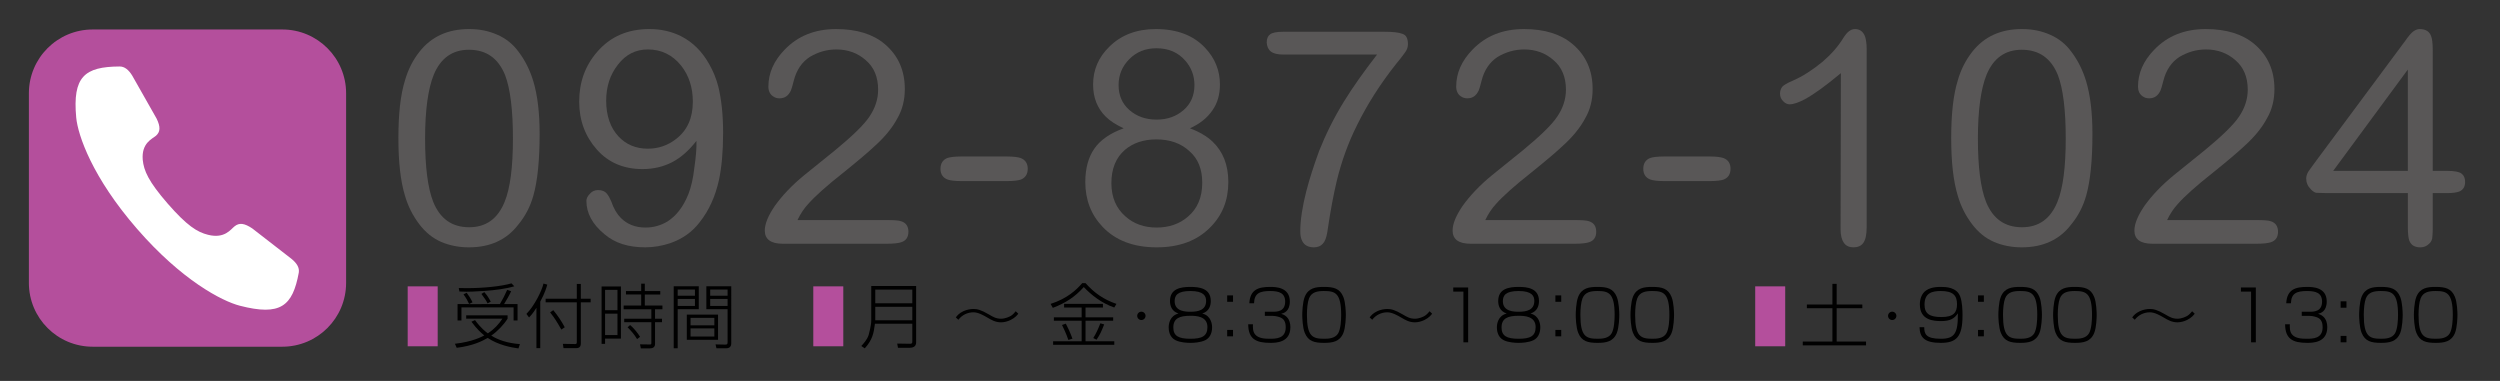 <?xml version="1.0" encoding="utf-8"?>
<!-- Generator: Adobe Illustrator 12.0.0, SVG Export Plug-In . SVG Version: 6.00 Build 51448)  -->
<!DOCTYPE svg PUBLIC "-//W3C//DTD SVG 1.1//EN" "http://www.w3.org/Graphics/SVG/1.1/DTD/svg11.dtd">
<svg  version="1.1" id="レイヤー_1" xmlns="http://www.w3.org/2000/svg" xmlns:xlink="http://www.w3.org/1999/xlink" width="575.32" height="87.662"
	 viewBox="0 0 575.32 87.662" overflow="visible" enable-background="new 0 0 575.32 87.662" xml:space="preserve">
<rect x="0" y="0" width="575.32" height="87.662" fill="#333333" stroke="none"/>
<g>
	<path fill="#B44F9C" d="M93.82,79.688v-13.79h6.903v13.79H93.82z"/>
	<path d="M119.311,80.184c-1.762-0.24-4.628-0.784-7.079-2.418c-1.265,0.736-3.379,1.81-7.127,2.274l-0.417-0.93
		c4.036-0.448,6.23-1.633,6.759-1.922c-0.705-0.561-1.682-1.425-2.963-3.155l0.833-0.368c1.361,1.874,2.45,2.675,2.947,3.043
		c1.425-0.912,2.482-2.05,3.363-3.379h-8.344v-0.769h9.529v0.769c-0.897,1.441-2.402,2.979-3.764,3.908
		c1.65,1.009,3.716,1.729,6.599,1.953L119.311,80.184z M115.035,69.981c0.705-1.201,1.121-2.002,1.682-3.283l0.913,0.32
		c-0.32,0.737-1.137,2.194-1.634,2.963h3.107v3.764h-0.913v-3.011h-11.996v3.011h-0.897v-3.764h2.675
		c-0.432-0.929-0.625-1.281-1.313-2.242l0.736-0.368c0.336,0.433,0.961,1.346,1.346,2.194l-0.769,0.384v0.032H115.035z
		 M105.569,66.282c0.433,0.016,1.009,0.031,1.858,0.031c3.78,0,7.928-0.416,10.282-1.104l0.641,0.673
		c-3.796,1.169-10.475,1.249-11.019,1.249c-0.672,0-1.089-0.032-1.602-0.048L105.569,66.282z M112.2,69.821
		c-0.272-0.576-0.561-1.041-1.41-2.178l0.657-0.417c0.688,0.753,1.089,1.441,1.489,2.194L112.2,69.821z"/>
	<path d="M124.329,80.12h-0.881v-9.241h-0.032c-0.801,1.297-1.377,1.873-1.666,2.178l-0.608-0.816
		c1.81-1.826,3.556-5.302,3.924-6.983l0.881,0.24c-0.192,0.688-0.544,1.938-1.618,3.908V80.12z M127.324,71.375
		c0.961,1.169,1.826,2.402,2.643,3.94l-0.785,0.528c-1.057-1.842-1.458-2.515-2.579-3.956L127.324,71.375z M133.666,65.337v3.411
		h2.258v0.833h-2.258v9.354c0,0.496-0.048,1.186-1.089,1.186h-2.899l-0.144-0.993l2.771,0.048c0.272,0,0.433-0.016,0.433-0.448
		v-9.146h-7.175v-0.833h7.175v-3.411H133.666z"/>
	<path d="M142.095,71.391h-2.851v-4.692h2.851V71.391z M138.443,65.93v13.197h0.801v-1.201h3.651V65.93H138.443z M142.095,77.108
		h-2.851v-4.917h2.851V77.108z M147.557,65.272v1.714h-3.507v0.785h3.507v2.547h-4.036v0.849h6.375v2.178h-6.246v0.801h6.246v4.693
		c0,0.4,0,0.448-0.497,0.432l-2.114-0.031l0.192,0.929h2.114c0.608,0,1.153-0.257,1.153-1.025v-4.997h1.602v-0.801h-1.602v-2.178
		h1.697v-0.849h-4.052v-2.547h3.556v-0.785h-3.556v-1.714H147.557z M147.3,77.509c-0.497-0.832-1.489-2.05-2.29-2.706l-0.593,0.513
		c0.913,0.929,1.474,1.537,2.194,2.723L147.3,77.509z"/>
	<path d="M164.394,77.445h-5.477v-1.874h5.477V77.445z M155.041,65.882v14.27h0.913V71.15h4.853v-5.269H155.041z M159.926,68.06
		h-3.972v-1.426h3.972V68.06z M159.926,70.398h-3.972v-1.602h3.972V70.398z M165.243,72.4h-7.191v5.798h7.191V72.4z M164.394,74.866
		h-5.477v-1.714h5.477V74.866z M162.552,65.882v5.269h4.885v7.608c0,0.48-0.145,0.544-0.577,0.544l-2.194-0.048l0.208,0.896h2.21
		c0.24,0,1.201,0,1.201-1.121V65.882H162.552z M167.438,68.06h-4.004v-1.426h4.004V68.06z M167.438,70.398h-4.004v-1.602h4.004
		V70.398z"/>
	<path fill="#B44F9C" d="M187.162,79.688v-13.79h6.903v13.79H187.162z"/>
	<path d="M209.947,66.65v3.139h-8.521V66.65H209.947z M200.498,65.817v7.976c0,1.058-0.497,2.964-0.593,3.284
		c-0.353,1.104-1.201,2.018-1.698,2.546l0.801,0.545c1.746-1.954,2.066-3.428,2.338-5.67h8.601v4.181
		c0,0.368-0.224,0.432-0.528,0.432l-2.947-0.048l0.176,0.978h2.675c0.785,0,1.505-0.289,1.505-1.233V65.817H200.498z
		 M209.947,70.606v3.091h-8.521v-3.091H209.947z"/>
	<path d="M234.34,72.191c-0.288,0.369-0.721,0.913-1.762,1.441c-0.705,0.353-1.521,0.545-2.21,0.545
		c-1.297,0-2.21-0.545-3.107-1.073c-0.929-0.544-2.162-1.233-3.235-1.233c-1.361,0-2.659,0.625-3.476,1.714l-0.593-0.544
		c0.384-0.497,0.769-0.961,1.778-1.441c0.673-0.305,1.521-0.497,2.274-0.497c0.865,0,1.746,0.192,3.571,1.266
		c0.977,0.576,1.65,0.977,2.803,0.977c0.977,0,1.986-0.48,2.322-0.704c0.432-0.289,0.752-0.657,1.041-1.01L234.34,72.191z"/>
	<path d="M241.772,69.934c3.812-1.217,5.942-3.22,7.271-4.772h0.769c2.05,2.274,4.148,3.747,7.111,4.772l-0.497,0.833
		c-2.979-1.025-5.333-2.931-7.015-4.709c-2.05,2.29-4.18,3.668-7.127,4.789L241.772,69.934z M245.856,78.229
		c-0.464-1.425-1.233-2.994-1.458-3.443l0.881-0.304c0.433,0.801,1.137,2.338,1.521,3.459L245.856,78.229z M251.59,77.798
		c0.641-1.041,1.057-1.922,1.633-3.396l0.881,0.256c-0.673,1.666-0.865,2.179-1.762,3.523L251.59,77.798z M248.916,73.024v-2.258
		h-4.036v-0.833h8.937v0.833h-4.004v2.258h6.358v0.785h-6.358v4.725h6.615v0.816h-14.078v-0.816h6.566V73.81h-6.39v-0.785H248.916z"
		/>
	<path d="M263.622,72.688c0-0.528-0.433-0.961-0.961-0.961c-0.529,0-0.961,0.433-0.961,0.961s0.432,0.961,0.961,0.961
		C263.189,73.649,263.622,73.217,263.622,72.688z"/>
	<path d="M273.939,66.971c3.075,0,3.62,1.137,3.62,2.29c0,2.114-1.842,2.482-3.54,2.482c-1.057,0-3.7,0-3.7-2.435
		C270.32,67.996,270.944,66.971,273.939,66.971z M271.201,72.144c-2.002,0.528-2.258,2.37-2.258,3.22
		c0,0.593,0.128,2.194,1.554,2.915c1.121,0.561,2.739,0.624,3.443,0.624c0.737,0,2.29-0.063,3.443-0.624
		c0.945-0.465,1.554-1.506,1.554-2.932c0-0.769-0.224-2.675-2.258-3.203c1.666-0.513,1.954-1.938,1.954-2.866
		c0-2.964-2.691-3.252-4.693-3.252c-2.21,0-4.693,0.385-4.693,3.252C269.247,70.189,269.535,71.615,271.201,72.144z M273.923,72.672
		c1.281,0,3.94,0.049,3.94,2.595c0,2.131-1.313,2.691-3.94,2.691c-2.739,0-3.908-0.673-3.908-2.595
		C270.016,73.232,271.473,72.672,273.923,72.672z"/>
	<path d="M283.752,67.979v1.474h-1.345v-1.474H283.752z M283.752,75.924v1.474h-1.345v-1.474H283.752z"/>
	<path d="M288.336,74.626c-0.016,0.77-0.048,1.634,0.48,2.307c0.753,0.961,2.307,1.025,3.348,1.025c1.521,0,3.716-0.032,3.716-2.643
		c0-0.561-0.064-1.778-1.153-2.227c-0.272-0.112-1.025-0.4-1.906-0.4h-1.745v-0.945h1.777c0.945,0,2.899,0,2.899-2.322
		c0-1.97-1.361-2.45-3.443-2.45c-2.339,0-3.668,0.48-3.716,2.818h-1.089c0.176-3.155,2.066-3.764,4.789-3.764
		c1.138,0,4.532,0,4.532,3.348c0,2.338-1.441,2.707-1.985,2.835c0.368,0.128,0.769,0.256,1.233,0.688
		c0.641,0.608,0.881,1.506,0.881,2.387c0,3.587-3.348,3.619-4.629,3.619c-3.299,0-5.061-0.896-5.077-4.276H288.336z"/>
	<path d="M304.686,66.971c2.562,0,3.955,0.433,3.955,5.525c0,1.186-0.111,3.171-0.672,4.181c-0.689,1.217-2.242,1.281-3.235,1.281
		c-2.69,0-3.972-0.529-3.972-5.51c0-1.378,0.144-2.915,0.48-3.78C301.818,67.195,303.18,66.971,304.686,66.971z M304.701,66.025
		c-1.906,0-3.604,0.225-4.437,2.259c-0.528,1.297-0.576,3.731-0.576,4.18c0,0.577,0.063,2.915,0.576,4.133
		c0.785,1.938,2.194,2.306,4.437,2.306c1.938,0,3.604-0.256,4.437-2.258c0.528-1.298,0.576-3.7,0.576-4.181
		c0-0.544-0.063-2.898-0.576-4.132C308.353,66.378,306.911,66.025,304.701,66.025z"/>
	<path d="M329.578,72.191c-0.288,0.369-0.721,0.913-1.762,1.441c-0.705,0.353-1.521,0.545-2.21,0.545
		c-1.298,0-2.211-0.545-3.107-1.073c-0.929-0.544-2.162-1.233-3.235-1.233c-1.361,0-2.658,0.625-3.476,1.714l-0.593-0.544
		c0.385-0.497,0.77-0.961,1.778-1.441c0.673-0.305,1.521-0.497,2.274-0.497c0.864,0,1.745,0.192,3.571,1.266
		c0.977,0.576,1.649,0.977,2.803,0.977c0.977,0,1.986-0.48,2.322-0.704c0.433-0.289,0.753-0.657,1.041-1.01L329.578,72.191z"/>
	<path d="M337.863,66.153v12.621h-1.09V67.099h-2.338v-0.945H337.863z"/>
	<path d="M349.472,66.971c3.074,0,3.619,1.137,3.619,2.29c0,2.114-1.842,2.482-3.539,2.482c-1.058,0-3.7,0-3.7-2.435
		C345.852,67.996,346.477,66.971,349.472,66.971z M346.732,72.144c-2.002,0.528-2.258,2.37-2.258,3.22
		c0,0.593,0.128,2.194,1.554,2.915c1.121,0.561,2.738,0.624,3.443,0.624c0.736,0,2.29-0.063,3.443-0.624
		c0.944-0.465,1.554-1.506,1.554-2.932c0-0.769-0.225-2.675-2.259-3.203c1.666-0.513,1.954-1.938,1.954-2.866
		c0-2.964-2.69-3.252-4.692-3.252c-2.211,0-4.693,0.385-4.693,3.252C344.778,70.189,345.066,71.615,346.732,72.144z M349.455,72.672
		c1.281,0,3.94,0.049,3.94,2.595c0,2.131-1.313,2.691-3.94,2.691c-2.738,0-3.908-0.673-3.908-2.595
		C345.547,73.232,347.005,72.672,349.455,72.672z"/>
	<path d="M357.938,75.924v1.474h1.346v-1.474H357.938z M357.938,67.979v1.474h1.346v-1.474H357.938z"/>
	<path d="M367.615,66.971c2.563,0,3.956,0.433,3.956,5.525c0,1.186-0.111,3.171-0.672,4.181c-0.689,1.217-2.242,1.281-3.235,1.281
		c-2.691,0-3.973-0.529-3.973-5.51c0-1.378,0.145-2.915,0.48-3.78C364.749,67.195,366.11,66.971,367.615,66.971z M367.632,66.025
		c-1.906,0-3.604,0.225-4.437,2.259c-0.528,1.297-0.576,3.731-0.576,4.18c0,0.577,0.063,2.915,0.576,4.133
		c0.785,1.938,2.194,2.306,4.437,2.306c1.938,0,3.604-0.256,4.437-2.258c0.528-1.298,0.576-3.7,0.576-4.181
		c0-0.544-0.063-2.898-0.576-4.132C371.283,66.378,369.842,66.025,367.632,66.025z"/>
	<path d="M380.217,66.971c2.562,0,3.956,0.433,3.956,5.525c0,1.186-0.112,3.171-0.673,4.181c-0.688,1.217-2.242,1.281-3.235,1.281
		c-2.69,0-3.972-0.529-3.972-5.51c0-1.378,0.145-2.915,0.48-3.78C377.35,67.195,378.712,66.971,380.217,66.971z M380.233,66.025
		c-1.906,0-3.604,0.225-4.437,2.259c-0.529,1.297-0.577,3.731-0.577,4.18c0,0.577,0.064,2.915,0.577,4.133
		c0.784,1.938,2.194,2.306,4.437,2.306c1.938,0,3.604-0.256,4.436-2.258c0.529-1.298,0.577-3.7,0.577-4.181
		c0-0.544-0.064-2.898-0.577-4.132C383.885,66.378,382.443,66.025,380.233,66.025z"/>
	<path fill="#B44F9C" d="M403.922,79.688v-13.79h6.903v13.79H403.922z"/>
	<path d="M422.667,65.321v4.757h5.91v0.849h-5.91v7.672h6.759v0.881h-14.559v-0.881h6.823v-7.672h-5.878v-0.849h5.878v-4.757
		H422.667z"/>
	<path d="M436.412,72.688c0-0.528-0.432-0.961-0.961-0.961c-0.528,0-0.961,0.433-0.961,0.961s0.433,0.961,0.961,0.961
		C435.98,73.649,436.412,73.217,436.412,72.688z"/>
	<path d="M446.618,66.971c2.835,0,3.748,1.025,3.748,3.043c0,1.906-0.785,2.947-3.604,2.947c-2.674,0-3.875-0.753-3.875-2.867
		C442.887,67.451,444.568,66.971,446.618,66.971z M441.733,75.299c0.08,2.45,1.249,3.604,4.917,3.604c3.571,0,4.98-1.394,4.98-6.294
		c0-1.218-0.063-3.107-0.528-4.356c-0.785-2.179-3.363-2.227-4.452-2.227c-1.891,0-2.803,0.4-3.38,0.801
		c-1.137,0.753-1.457,2.162-1.457,3.22c0,3.651,3.123,3.844,4.917,3.844c2.065,0,3.026-0.577,3.827-1.778
		c0.064,4.709-0.832,5.847-3.924,5.847c-3.396,0-3.812-1.073-3.812-2.659H441.733z"/>
	<path d="M456.543,67.979v1.474h-1.345v-1.474H456.543z M456.543,75.924v1.474h-1.345v-1.474H456.543z"/>
	<path d="M464.875,66.971c2.562,0,3.955,0.433,3.955,5.525c0,1.186-0.111,3.171-0.672,4.181c-0.689,1.217-2.242,1.281-3.235,1.281
		c-2.69,0-3.973-0.529-3.973-5.51c0-1.378,0.145-2.915,0.481-3.78C462.008,67.195,463.369,66.971,464.875,66.971z M464.891,66.025
		c-1.906,0-3.604,0.225-4.437,2.259c-0.528,1.297-0.576,3.731-0.576,4.18c0,0.577,0.063,2.915,0.576,4.133
		c0.785,1.938,2.194,2.306,4.437,2.306c1.938,0,3.604-0.256,4.437-2.258c0.528-1.298,0.576-3.7,0.576-4.181
		c0-0.544-0.063-2.898-0.576-4.132C468.542,66.378,467.101,66.025,464.891,66.025z"/>
	<path d="M477.476,66.971c2.562,0,3.956,0.433,3.956,5.525c0,1.186-0.112,3.171-0.673,4.181c-0.688,1.217-2.242,1.281-3.235,1.281
		c-2.69,0-3.972-0.529-3.972-5.51c0-1.378,0.145-2.915,0.48-3.78C474.609,67.195,475.971,66.971,477.476,66.971z M477.492,66.025
		c-1.906,0-3.604,0.225-4.437,2.259c-0.528,1.297-0.577,3.731-0.577,4.18c0,0.577,0.064,2.915,0.577,4.133
		c0.784,1.938,2.194,2.306,4.437,2.306c1.938,0,3.604-0.256,4.437-2.258c0.528-1.298,0.576-3.7,0.576-4.181
		c0-0.544-0.064-2.898-0.576-4.132C481.144,66.378,479.702,66.025,477.492,66.025z"/>
	<path d="M505.064,72.191c-0.288,0.369-0.721,0.913-1.762,1.441c-0.705,0.353-1.521,0.545-2.21,0.545
		c-1.298,0-2.211-0.545-3.107-1.073c-0.929-0.544-2.162-1.233-3.235-1.233c-1.361,0-2.658,0.625-3.476,1.714l-0.593-0.544
		c0.385-0.497,0.77-0.961,1.778-1.441c0.673-0.305,1.521-0.497,2.274-0.497c0.864,0,1.745,0.192,3.571,1.266
		c0.977,0.576,1.649,0.977,2.803,0.977c0.977,0,1.986-0.48,2.322-0.704c0.433-0.289,0.753-0.657,1.041-1.01L505.064,72.191z"/>
	<path d="M519.127,66.153v12.621h-1.089V67.099H515.7v-0.945H519.127z"/>
	<path d="M526.956,74.626c-0.017,0.77-0.048,1.634,0.48,2.307c0.753,0.961,2.306,1.025,3.347,1.025c1.521,0,3.716-0.032,3.716-2.643
		c0-0.561-0.063-1.778-1.153-2.227c-0.271-0.112-1.024-0.4-1.905-0.4h-1.746v-0.945h1.778c0.944,0,2.898,0,2.898-2.322
		c0-1.97-1.361-2.45-3.443-2.45c-2.338,0-3.668,0.48-3.716,2.818h-1.089c0.176-3.155,2.066-3.764,4.789-3.764
		c1.137,0,4.532,0,4.532,3.348c0,2.338-1.441,2.707-1.986,2.835c0.368,0.128,0.77,0.256,1.233,0.688
		c0.641,0.608,0.881,1.506,0.881,2.387c0,3.587-3.348,3.619-4.629,3.619c-3.299,0-5.061-0.896-5.076-4.276H526.956z"/>
	<path d="M539.989,69.341v1.474h-1.345v-1.474H539.989z M539.989,77.301v1.474h-1.345v-1.474H539.989z"/>
	<path d="M547.898,66.971c2.562,0,3.955,0.433,3.955,5.525c0,1.186-0.111,3.171-0.672,4.181c-0.689,1.217-2.242,1.281-3.235,1.281
		c-2.69,0-3.973-0.529-3.973-5.51c0-1.378,0.145-2.915,0.481-3.78C545.031,67.195,546.393,66.971,547.898,66.971z M547.914,66.025
		c-1.906,0-3.604,0.225-4.437,2.259c-0.528,1.297-0.576,3.731-0.576,4.18c0,0.577,0.063,2.915,0.576,4.133
		c0.785,1.938,2.194,2.306,4.437,2.306c1.938,0,3.604-0.256,4.437-2.258c0.528-1.298,0.576-3.7,0.576-4.181
		c0-0.544-0.063-2.898-0.576-4.132C551.565,66.378,550.124,66.025,547.914,66.025z"/>
	<path d="M560.499,66.971c2.562,0,3.956,0.433,3.956,5.525c0,1.186-0.112,3.171-0.673,4.181c-0.688,1.217-2.242,1.281-3.235,1.281
		c-2.69,0-3.972-0.529-3.972-5.51c0-1.378,0.145-2.915,0.48-3.78C557.633,67.195,558.994,66.971,560.499,66.971z M560.516,66.025
		c-1.906,0-3.604,0.225-4.437,2.259c-0.528,1.297-0.577,3.731-0.577,4.18c0,0.577,0.064,2.915,0.577,4.133
		c0.784,1.938,2.194,2.306,4.437,2.306c1.938,0,3.604-0.256,4.437-2.258c0.528-1.298,0.576-3.7,0.576-4.181
		c0-0.544-0.064-2.898-0.576-4.132C564.167,66.378,562.726,66.025,560.516,66.025z"/>
	<path fill="#595757" d="M118.041,31.873c0,6.555-0.621,11.455-1.932,14.628c-1.587,3.864-4.278,5.796-8.142,5.796
		c-3.933,0-6.693-1.932-8.28-5.865c-1.242-3.174-1.863-8.004-1.863-14.559c0-6.555,0.69-11.454,2.001-14.697
		c1.587-3.795,4.278-5.727,8.073-5.727c4.002,0,6.762,1.932,8.349,5.865C117.42,20.418,118.041,25.249,118.041,31.873z
		 M124.182,30.7c0-4.761-0.483-8.763-1.449-12.006c-0.759-2.484-1.863-4.761-3.381-6.762c-1.311-1.794-2.967-3.105-4.899-3.933
		c-2.001-0.897-4.14-1.311-6.486-1.311c-4.899,0-8.694,1.725-11.454,5.244c-1.518,1.932-2.622,4.14-3.312,6.555
		c-1.035,3.312-1.518,7.728-1.518,13.317c0,5.451,0.483,9.867,1.518,13.248c0.69,2.415,1.794,4.554,3.243,6.486
		c1.449,1.932,3.174,3.312,5.106,4.14s4.071,1.242,6.348,1.242c4.899,0,8.694-1.726,11.385-5.244c1.656-2.001,2.76-4.209,3.45-6.624
		c0.966-3.381,1.449-8.142,1.449-14.283V30.7z"/>
	<path fill="#595757" d="M159.44,23.386c0,3.726-1.242,6.555-3.795,8.556c-1.932,1.518-4.14,2.277-6.555,2.277
		c-2.76,0-5.037-0.966-6.762-2.829c-1.863-2.001-2.829-4.761-2.829-8.211c0-3.243,0.897-6.003,2.691-8.28
		c1.794-2.346,4.071-3.519,6.9-3.519c3.105,0,5.658,1.242,7.659,3.726C158.543,17.383,159.44,20.143,159.44,23.386z M166.409,30.562
		c0-4.278-0.414-7.797-1.104-10.626c-0.483-1.863-1.173-3.588-2.139-5.244c-1.587-2.829-3.726-4.968-6.417-6.348
		c-2.208-1.104-4.623-1.656-7.314-1.656c-4.968,0-8.97,1.725-12.006,5.244c-2.76,3.174-4.14,6.969-4.14,11.454
		c0,4.347,1.38,8.004,4.071,11.04c2.622,2.967,6.141,4.485,10.488,4.485c2.553,0,4.83-0.553,6.831-1.588
		c2.001-1.034,3.864-2.69,5.589-4.898c0.069,1.725-0.138,3.795-0.483,6.21c-0.276,2.484-0.759,4.485-1.38,6.072
		c-1.173,2.897-2.76,4.968-4.83,6.278c-1.518,0.897-3.174,1.381-5.037,1.381c-2.346,0-4.209-0.76-5.658-2.208
		c-0.897-0.897-1.656-2.14-2.208-3.796c-0.345-0.759-0.621-1.311-0.966-1.725c-0.483-0.621-1.173-0.896-2.07-0.896
		c-0.759,0-1.38,0.275-1.863,0.827c-0.552,0.553-0.828,1.104-0.828,1.656c0,2.829,1.38,5.382,4.14,7.659
		c2.415,2.07,5.52,3.036,9.384,3.036c2.001,0,3.933-0.345,5.796-0.966c2.76-0.967,5.037-2.554,6.762-4.83
		c2.139-2.691,3.588-5.935,4.416-9.66C166.064,38.565,166.409,34.909,166.409,30.562z"/>
	<path fill="#595757" d="M207.394,55.747c-0.621,0.207-1.725,0.345-3.312,0.345h-23.943c-2.76,0-4.14-1.035-4.14-3.036
		c0-1.587,0.828-3.519,2.346-5.727c1.587-2.208,3.795-4.623,6.762-7.038l7.176-5.796c3.933-3.243,6.555-5.796,7.797-7.659
		c1.311-1.932,2.001-4.002,2.001-6.21c0-2.898-0.966-5.175-2.829-6.762c-1.863-1.656-4.14-2.484-6.762-2.484
		c-2.277,0-4.278,0.621-6.141,1.725c-1.794,1.173-3.036,2.967-3.657,5.382c-0.345,1.311-0.552,2.07-0.69,2.346
		c-0.552,1.173-1.38,1.794-2.622,1.794c-0.552,0-1.035-0.138-1.518-0.483c-0.69-0.483-1.035-1.242-1.035-2.208
		c0-3.105,1.242-5.934,3.726-8.487c3.036-3.174,6.969-4.761,11.868-4.761c4.761,0,8.487,1.173,11.178,3.45
		c3.105,2.622,4.623,6.072,4.623,10.35c0,2.484-0.552,4.761-1.725,6.762c-1.104,2.07-2.76,4.14-5.037,6.21
		c-1.38,1.311-3.795,3.381-7.314,6.21c-3.933,3.104-6.624,5.52-8.142,7.245c-0.966,1.035-1.794,2.276-2.484,3.726h20.493
		c1.725,0,2.829,0.069,3.381,0.276c1.104,0.345,1.656,1.173,1.656,2.415S208.498,55.401,207.394,55.747z"/>
	<path fill="#595757" d="M234.924,41.326c-0.621,0.207-1.656,0.345-3.174,0.345h-10.557c-1.449,0-2.484-0.138-3.105-0.345
		c-1.104-0.414-1.656-1.242-1.656-2.484s0.552-2.07,1.587-2.484c0.621-0.207,1.656-0.345,3.174-0.345h10.557
		c1.449,0,2.484,0.138,3.105,0.345c1.104,0.414,1.656,1.242,1.656,2.484S235.959,40.912,234.924,41.326z"/>
	<path fill="#595757" d="M274.875,19.591c0,2.346-0.828,4.278-2.484,5.727c-1.656,1.449-3.726,2.208-6.21,2.208
		c-2.553,0-4.623-0.759-6.279-2.208c-1.656-1.449-2.484-3.381-2.484-5.727c0-2.346,0.828-4.347,2.484-6.003
		c1.656-1.656,3.726-2.484,6.21-2.484c2.829,0,5.037,0.966,6.693,2.898C274.185,15.589,274.875,17.452,274.875,19.591z
		 M282.672,41.878c0-3.934-1.242-7.038-3.657-9.315c-1.242-1.173-2.967-2.208-5.175-3.036c2.277-1.035,4.002-2.415,5.175-4.14
		c1.173-1.656,1.725-3.657,1.725-5.934c0-3.174-1.104-6.003-3.381-8.418c-2.691-2.898-6.486-4.347-11.385-4.347
		c-4.416,0-8.004,1.38-10.695,4.071c-2.484,2.415-3.726,5.313-3.726,8.694c0,3.036,0.966,5.451,2.898,7.383
		c0.966,0.966,2.346,1.863,4.14,2.691c-3.105,1.104-5.382,2.691-6.762,4.692c-1.38,2.001-2.07,4.554-2.07,7.659
		c0,4.071,1.311,7.521,4.002,10.35c2.967,3.105,7.107,4.692,12.42,4.692c5.175,0,9.315-1.519,12.351-4.623
		C281.292,49.537,282.672,46.087,282.672,41.878z M276.669,42.085c0,3.312-1.104,5.934-3.312,7.797
		c-1.932,1.656-4.347,2.484-7.176,2.484c-2.829,0-5.244-0.828-7.176-2.554c-2.139-1.862-3.243-4.416-3.243-7.659
		c0-3.312,1.035-5.864,3.105-7.659c1.863-1.587,4.278-2.415,7.245-2.415c3.105,0,5.658,0.897,7.59,2.691
		c2.001,1.726,2.967,4.141,2.967,7.245V42.085z"/>
	<path fill="#595757" d="M324.002,10.207c0,0.621-0.207,1.311-0.759,2.001c-0.69,0.966-1.38,1.794-2.001,2.553
		c-3.657,4.623-6.624,9.315-8.97,14.076c-2.001,4.002-3.52,8.211-4.623,12.696c-0.76,3.174-1.519,7.176-2.208,11.937
		c-0.207,1.242-0.553,2.139-1.035,2.622c-0.483,0.552-1.173,0.828-2.07,0.828c-1.242,0-2.139-0.483-2.622-1.38
		c-0.345-0.621-0.482-1.38-0.482-2.277c0-2.622,0.482-5.727,1.38-9.246c0.759-2.967,1.794-6.072,2.967-9.315
		c1.518-3.795,3.381-7.59,5.727-11.385c2.001-3.243,4.555-6.831,7.591-10.764h-21.528c-1.312,0-2.277-0.207-2.898-0.69
		s-0.896-1.173-0.966-2.07c0-0.897,0.276-1.518,0.759-1.863c0.483-0.414,1.519-0.621,3.036-0.621h23.322
		c1.863,0,3.243,0.138,4.14,0.483c0.828,0.276,1.242,1.035,1.242,2.346V10.207z"/>
	<path fill="#595757" d="M365.678,55.747c-0.621,0.207-1.726,0.345-3.312,0.345h-23.943c-2.76,0-4.14-1.035-4.14-3.036
		c0-1.587,0.828-3.519,2.346-5.727c1.587-2.208,3.795-4.623,6.763-7.038l7.176-5.796c3.933-3.243,6.555-5.796,7.797-7.659
		c1.311-1.932,2.001-4.002,2.001-6.21c0-2.898-0.966-5.175-2.829-6.762c-1.863-1.656-4.14-2.484-6.762-2.484
		c-2.277,0-4.278,0.621-6.142,1.725c-1.794,1.173-3.036,2.967-3.656,5.382c-0.346,1.311-0.553,2.07-0.69,2.346
		c-0.552,1.173-1.38,1.794-2.622,1.794c-0.552,0-1.035-0.138-1.518-0.483c-0.69-0.483-1.035-1.242-1.035-2.208
		c0-3.105,1.242-5.934,3.726-8.487c3.036-3.174,6.97-4.761,11.868-4.761c4.761,0,8.487,1.173,11.178,3.45
		c3.105,2.622,4.623,6.072,4.623,10.35c0,2.484-0.552,4.761-1.725,6.762c-1.104,2.07-2.76,4.14-5.037,6.21
		c-1.38,1.311-3.795,3.381-7.313,6.21c-3.934,3.104-6.624,5.52-8.143,7.245c-0.966,1.035-1.794,2.276-2.484,3.726h20.493
		c1.726,0,2.829,0.069,3.382,0.276c1.104,0.345,1.655,1.173,1.655,2.415S366.781,55.401,365.678,55.747z"/>
	<path fill="#595757" d="M396.657,41.326c-0.621,0.207-1.656,0.345-3.174,0.345h-10.557c-1.449,0-2.484-0.138-3.105-0.345
		c-1.104-0.414-1.656-1.242-1.656-2.484s0.553-2.07,1.587-2.484c0.621-0.207,1.656-0.345,3.175-0.345h10.557
		c1.449,0,2.484,0.138,3.105,0.345c1.104,0.414,1.655,1.242,1.655,2.484S397.692,40.912,396.657,41.326z"/>
	<path fill="#595757" d="M428.811,55.885c-0.482,0.69-1.241,1.035-2.276,1.035c-0.966,0-1.726-0.345-2.208-1.035
		c-0.483-0.69-0.76-1.725-0.76-3.104l0.069-35.95c-3.381,2.829-6.141,4.83-8.28,6.003c-1.448,0.759-2.622,1.173-3.519,1.173
		c-0.483,0-0.966-0.207-1.38-0.621c-0.552-0.483-0.828-1.104-0.828-1.863c0-0.621,0.207-1.104,0.483-1.518
		c0.345-0.414,1.173-0.897,2.483-1.449c2.208-0.966,4.485-2.415,6.831-4.347c2.001-1.725,3.588-3.519,4.761-5.451
		c0.483-0.759,0.897-1.242,1.174-1.449c0.482-0.414,0.966-0.621,1.518-0.621c1.173,0,1.932,0.621,2.346,1.794
		c0.207,0.69,0.346,1.587,0.346,2.76v41.055C429.57,54.021,429.294,55.194,428.811,55.885z"/>
	<path fill="#595757" d="M475.385,31.873c0,6.555-0.621,11.455-1.932,14.628c-1.587,3.864-4.278,5.796-8.142,5.796
		c-3.934,0-6.693-1.932-8.28-5.865c-1.242-3.174-1.863-8.004-1.863-14.559c0-6.555,0.69-11.454,2.001-14.697
		c1.587-3.795,4.278-5.727,8.073-5.727c4.002,0,6.762,1.932,8.349,5.865C474.764,20.418,475.385,25.249,475.385,31.873z
		 M481.526,30.7c0-4.761-0.483-8.763-1.449-12.006c-0.759-2.484-1.863-4.761-3.381-6.762c-1.312-1.794-2.967-3.105-4.899-3.933
		c-2.001-0.897-4.14-1.311-6.485-1.311c-4.899,0-8.694,1.725-11.454,5.244c-1.519,1.932-2.622,4.14-3.312,6.555
		c-1.035,3.312-1.518,7.728-1.518,13.317c0,5.451,0.482,9.867,1.518,13.248c0.69,2.415,1.794,4.554,3.243,6.486
		c1.449,1.932,3.174,3.312,5.106,4.14c1.932,0.828,4.07,1.242,6.348,1.242c4.898,0,8.694-1.726,11.385-5.244
		c1.656-2.001,2.76-4.209,3.45-6.624c0.966-3.381,1.449-8.142,1.449-14.283V30.7z"/>
	<path fill="#595757" d="M522.58,55.747c-0.621,0.207-1.725,0.345-3.312,0.345h-23.943c-2.76,0-4.14-1.035-4.14-3.036
		c0-1.587,0.828-3.519,2.346-5.727c1.587-2.208,3.795-4.623,6.762-7.038l7.177-5.796c3.933-3.243,6.555-5.796,7.797-7.659
		c1.311-1.932,2.001-4.002,2.001-6.21c0-2.898-0.966-5.175-2.829-6.762c-1.863-1.656-4.141-2.484-6.762-2.484
		c-2.277,0-4.278,0.621-6.142,1.725c-1.794,1.173-3.036,2.967-3.657,5.382c-0.345,1.311-0.552,2.07-0.689,2.346
		c-0.552,1.173-1.38,1.794-2.622,1.794c-0.552,0-1.035-0.138-1.519-0.483c-0.689-0.483-1.034-1.242-1.034-2.208
		c0-3.105,1.241-5.934,3.726-8.487c3.036-3.174,6.969-4.761,11.868-4.761c4.761,0,8.487,1.173,11.178,3.45
		c3.105,2.622,4.623,6.072,4.623,10.35c0,2.484-0.552,4.761-1.725,6.762c-1.104,2.07-2.76,4.14-5.037,6.21
		c-1.38,1.311-3.795,3.381-7.314,6.21c-3.933,3.104-6.624,5.52-8.142,7.245c-0.966,1.035-1.794,2.276-2.484,3.726h20.493
		c1.726,0,2.829,0.069,3.381,0.276c1.104,0.345,1.656,1.173,1.656,2.415S523.685,55.401,522.58,55.747z"/>
	<path fill="#595757" d="M554.112,39.325h-17.181l17.181-23.323V39.325z M567.292,41.878c0-0.897-0.276-1.519-0.828-1.933
		c-0.553-0.413-1.656-0.62-3.243-0.62h-3.381V11.518c0-1.587-0.139-2.691-0.414-3.312c-0.414-1.035-1.312-1.518-2.622-1.518
		c-0.483,0-0.966,0.207-1.449,0.552c-0.483,0.345-1.104,1.104-1.932,2.277l-20.7,27.876c-0.759,1.035-1.242,1.726-1.449,2.001
		c-0.345,0.552-0.552,1.104-0.552,1.656c0,0.966,0.345,1.794,1.104,2.553c0.414,0.414,0.828,0.69,1.173,0.759
		c0.346,0,1.104,0.069,2.277,0.069h0.966h17.871v7.797c0,1.587,0.139,2.622,0.345,3.174c0.414,1.035,1.242,1.519,2.554,1.519
		c0.759,0,1.449-0.276,2.001-0.828c0.482-0.414,0.759-1.035,0.759-1.794c0.069-0.759,0.069-1.449,0.069-2.07v-7.797h3.588
		c1.035,0,1.863-0.138,2.483-0.345C566.809,43.741,567.292,42.981,567.292,41.878z"/>
	<path fill="#B44F9C" d="M79.649,65.104c0,8.109-6.574,14.683-14.684,14.683H21.331c-8.109,0-14.684-6.573-14.684-14.683V21.469
		c0-8.109,6.574-14.685,14.684-14.685h43.635c8.109,0,14.684,6.575,14.684,14.685V65.104z"/>
	<path fill="#FFFFFF" d="M38.597,46.863c4.457,5.104,6.789,6.551,9.27,7.166c3.861,0.979,5.252-1.292,6.131-1.959
		c1.072-0.853,2.223-0.731,4.064,0.502l9.004,6.983c1.229,0.996,1.885,2.039,1.693,3.193c-1.418,7.688-4.174,10.031-13.572,7.605
		c-4.109-1.062-13.369-5.858-23.645-17.69C21.245,40.83,17.933,31.158,17.538,27.049c-0.869-9.418,1.93-11.695,9.955-11.749
		c1.184-0.027,2.133,0.794,2.939,2.104l5.59,9.855c0.961,1.94,0.871,3.093-0.127,3.98c-0.832,0.706-3.377,1.665-3.047,5.538
		C33.095,39.276,34.149,41.745,38.597,46.863z"/>
</g>
<rect fill="none" width="575.32" height="87.662"/>
</svg>
